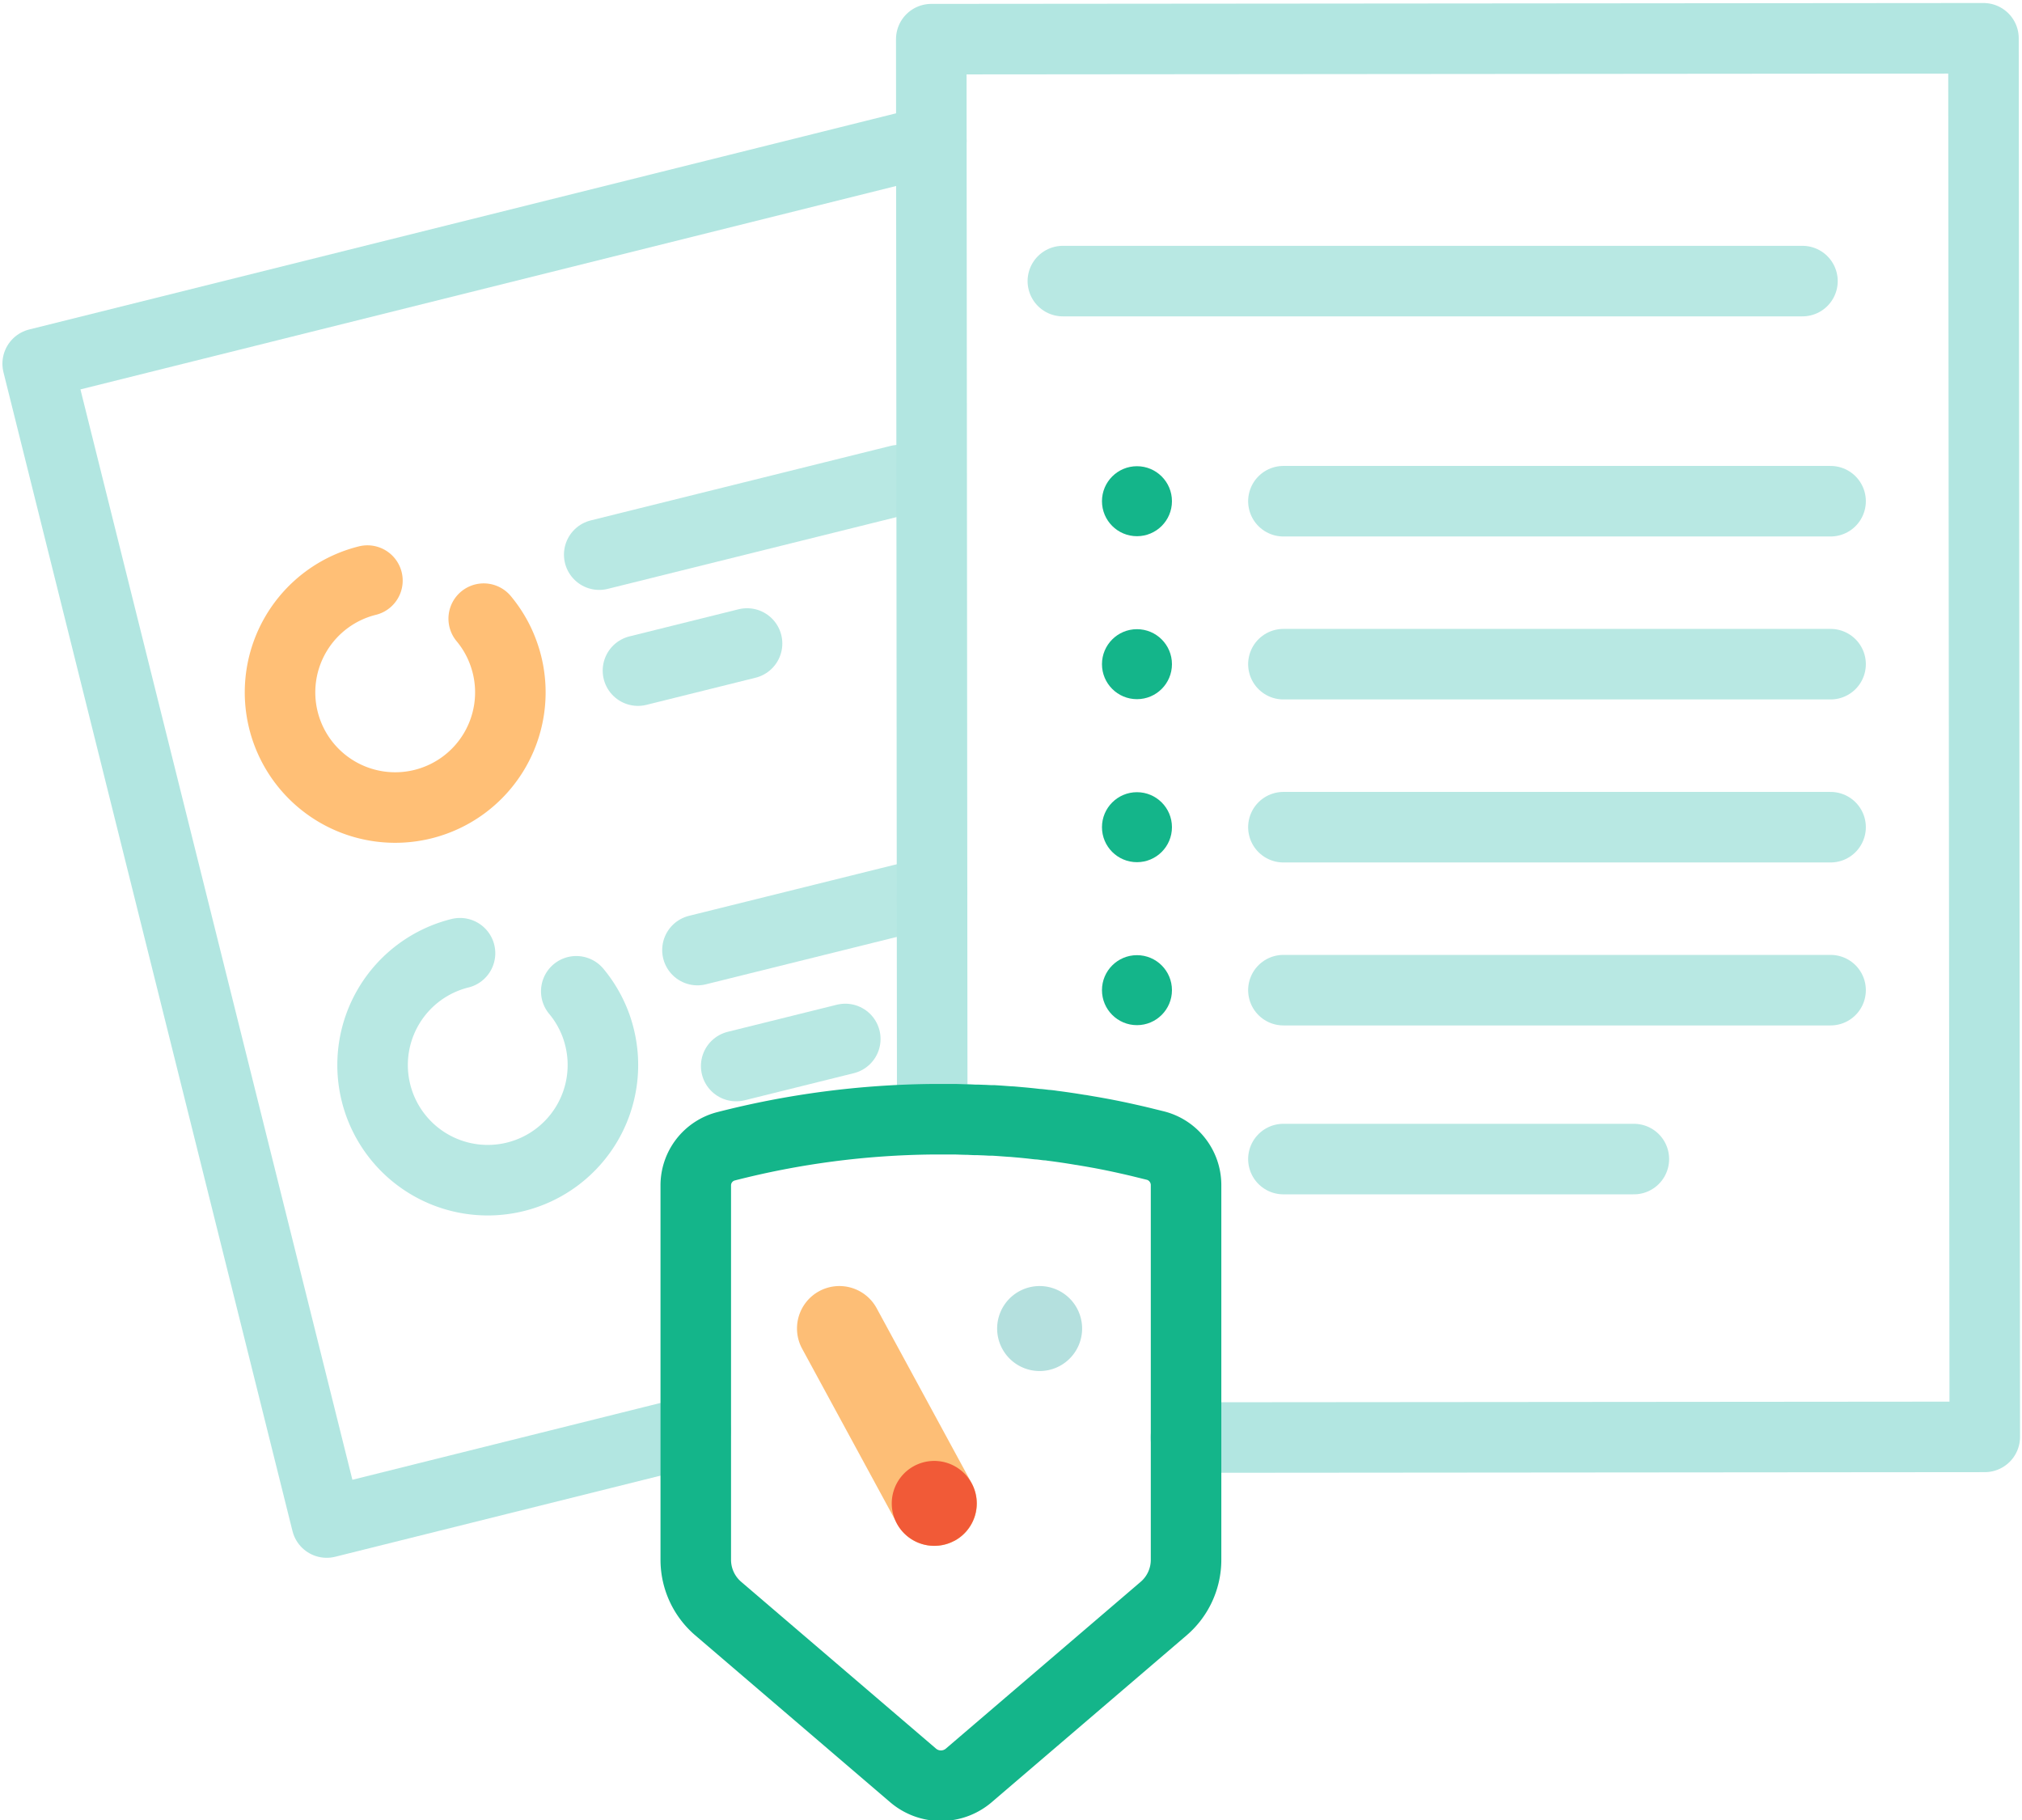 <svg xmlns="http://www.w3.org/2000/svg" viewBox="0 0 480.21 432.23"><defs><style>.cls-1,.cls-2,.cls-3,.cls-8{fill:none;stroke-linecap:round;stroke-linejoin:round;stroke-width:16.75px;}.cls-1{stroke:#b2e6e1;}.cls-2{stroke:#ffbf76;}.cls-3{stroke:#b8e8e3;}.cls-4{fill:#14b58a;}.cls-5{fill:#fdbe76;}.cls-6{fill:#f15a37;}.cls-7{fill:#b4e0de;}.cls-8{stroke:#14b58a;}</style></defs><g id="Working"><polyline class="cls-1" points="165.19 339.71 77.59 361.55 8.95 86.37 221.19 33.45"/><path class="cls-2" d="M114.88,146.91a27.34,27.34,0,0,1,3.65,5.69,28.12,28.12,0,0,1,1.87,5.22,27.35,27.35,0,1,1-33.14-19.95"/><path class="cls-3" d="M136.86,235.4a27.08,27.08,0,0,1,3.65,5.69,26.52,26.52,0,0,1,1.87,5.22,27.35,27.35,0,1,1-33.13-19.95"/><line class="cls-3" x1="213.55" y1="114.01" x2="142.31" y2="131.71"/><line class="cls-3" x1="177.42" y1="152.81" x2="151.51" y2="159.25"/><line class="cls-3" x1="221.35" y1="211.78" x2="165.64" y2="225.61"/><line class="cls-3" x1="200.75" y1="246.72" x2="174.84" y2="253.15"/><polyline class="cls-1" points="281.63 341.37 471.37 341.21 471.06 9.09 221.17 9.3 221.19 33.45 221.4 265.62"/><line class="cls-3" x1="434.75" y1="119.02" x2="304.8" y2="119.02"/><line class="cls-3" x1="428.07" y1="66.75" x2="252.42" y2="66.75"/><line class="cls-3" x1="434.75" y1="157.72" x2="304.8" y2="157.72"/><line class="cls-3" x1="434.75" y1="196.43" x2="304.8" y2="196.43"/><circle class="cls-4" cx="270.02" cy="119.02" r="8.31"/><circle class="cls-4" cx="270.02" cy="157.72" r="8.31"/><circle class="cls-4" cx="270.02" cy="196.43" r="8.31"/><line class="cls-3" x1="434.75" y1="235.13" x2="304.8" y2="235.13"/><line class="cls-3" x1="388.03" y1="275.24" x2="304.8" y2="275.24"/><circle class="cls-4" cx="270.02" cy="235.13" r="8.31"/><path class="cls-5" d="M194.55,306.61a10.08,10.08,0,0,0-4.05,13.66l22.57,41.56a10.07,10.07,0,1,0,17.7-9.61L208.2,310.66a10.07,10.07,0,0,0-13.65-4.05"/><path class="cls-6" d="M226.72,365.86A10.09,10.09,0,1,0,213,361.81a10.1,10.1,0,0,0,13.68,4.05"/><path class="cls-7" d="M251.74,324.34a10.09,10.09,0,1,0-13.68-4,10.09,10.09,0,0,0,13.68,4"/><path class="cls-8" d="M279.62,275.45a9.59,9.59,0,0,0-5.2-3.41l-2.27-.56-1.38-.34c-1-.24-2-.47-3-.69q-3.19-.72-6.41-1.32c-.91-.16-1.81-.33-2.72-.48l-1.35-.23-.51-.09a.16.16,0,0,0-.1,0q-3.38-.57-6.75-1c-.38-.06-.75-.11-1.13-.15l-.28,0h0c-.61-.08-1.21-.16-1.82-.22h-.06l-.19,0-1.31-.15c-.9-.1-1.81-.19-2.71-.27l-2.15-.19a.93.93,0,0,0-.24,0l-2.73-.2-1.41-.09-.25,0-.56,0-1.29-.07h-.12l-1.29-.05-.45,0c-.69,0-1.38-.06-2.07-.08-1.07,0-2.14-.07-3.21-.08l-3.21,0-2,0a204.93,204.93,0,0,0-49,6.42,9.58,9.58,0,0,0-7.21,9.29v88.91a15.26,15.26,0,0,0,5.34,11.59l46.27,39.61a10.17,10.17,0,0,0,13.23,0l46.27-39.61a15.25,15.25,0,0,0,5.33-11.59V281.33A9.67,9.67,0,0,0,279.62,275.45Z"/></g></svg>